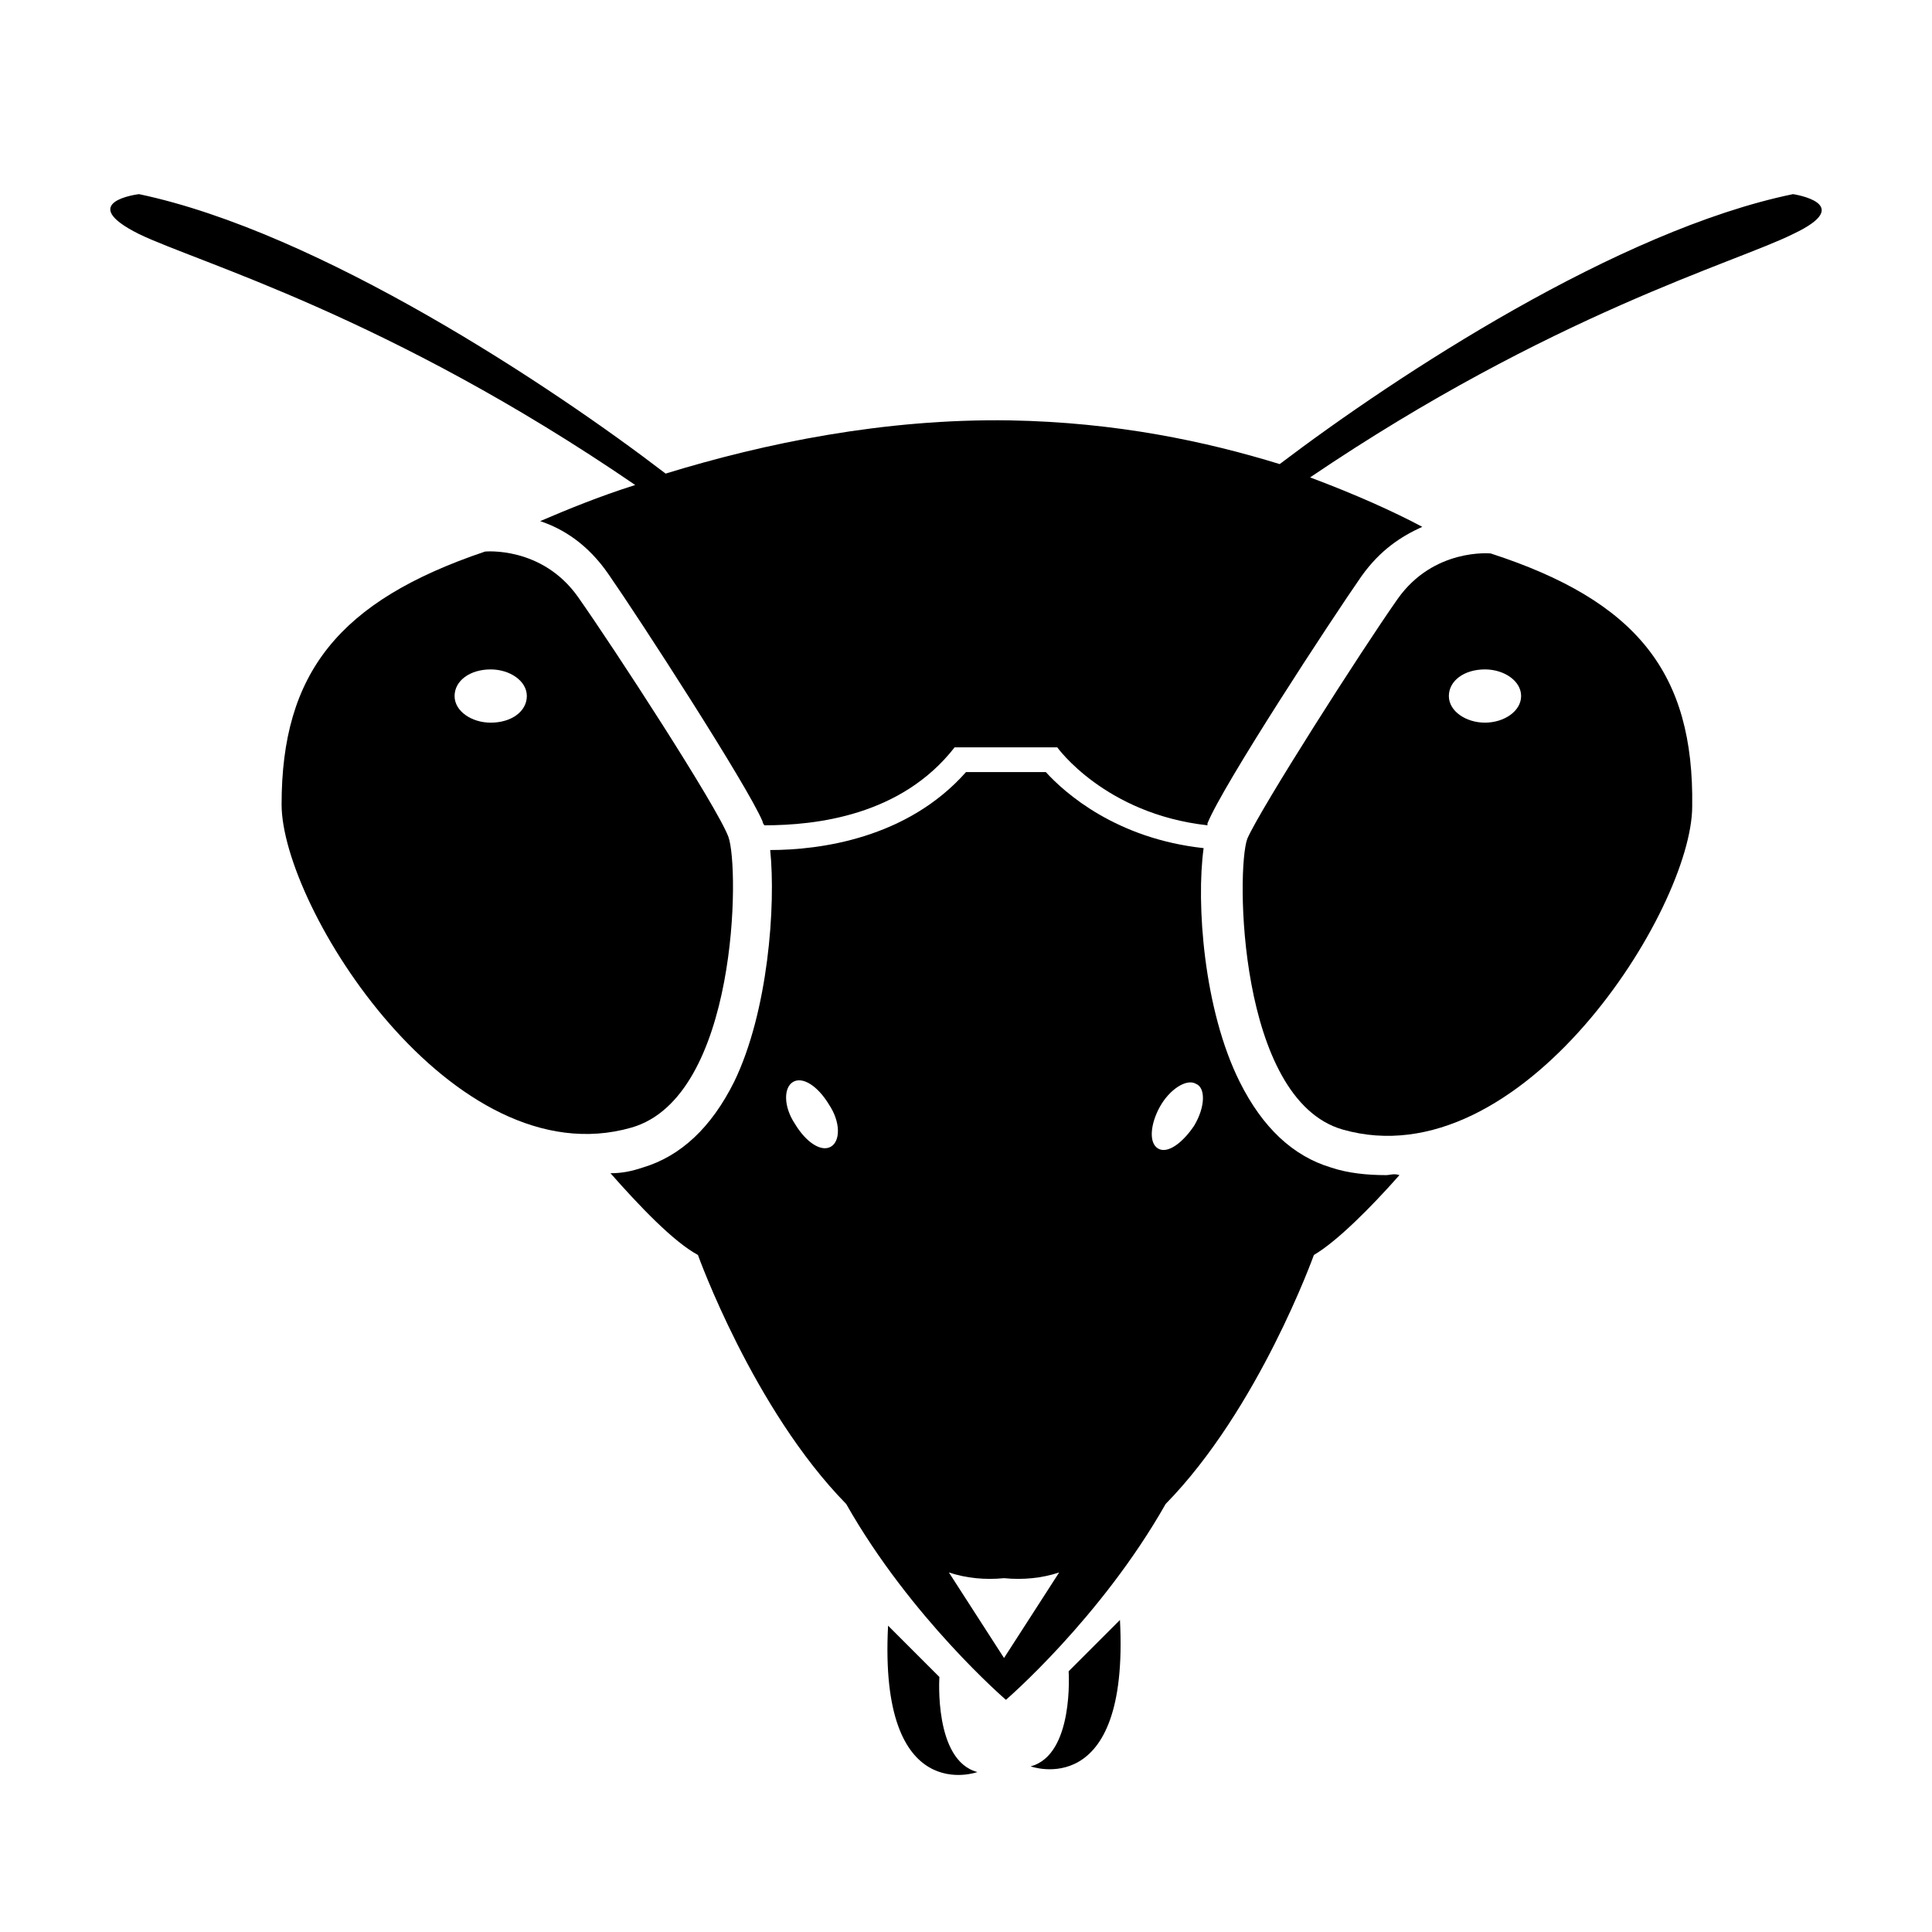 <?xml version="1.0" encoding="UTF-8"?>
<!-- Uploaded to: ICON Repo, www.iconrepo.com, Generator: ICON Repo Mixer Tools -->
<svg fill="#000000" width="800px" height="800px" version="1.1" viewBox="144 144 512 512" xmlns="http://www.w3.org/2000/svg">
 <g>
  <path d="m427.2 586.91s1.512 22.168-10.078 25.191c0 0 26.199 9.574 23.68-38.793z"/>
  <path d="m392.95 588.42-13.602-13.602c-2.519 48.367 23.68 38.793 23.68 38.793-11.59-3.023-10.078-25.191-10.078-25.191z"/>
  <path d="m337.02 365.74c-3.023-8.062-30.23-49.879-39.801-63.48-9.574-13.602-24.688-12.09-24.688-12.09-38.793 13.098-53.906 32.242-53.906 67.008 0 27.207 45.344 99.25 92.699 85.648 28.215-8.062 28.719-69.023 25.695-77.086zm-62.977-30.227c-5.039 0-9.574-3.023-9.574-7.055s4.031-7.055 9.574-7.055c5.039 0 9.574 3.023 9.574 7.055-0.004 4.031-4.031 7.055-9.574 7.055z"/>
  <path d="m539.05 290.67s-15.113-1.512-24.688 12.09c-9.574 13.602-36.273 55.418-39.801 63.48-3.023 8.062-2.519 69.023 25.191 77.082 47.359 13.602 92.699-58.441 92.699-85.648 0.504-35.266-14.609-54.41-53.402-67.004zm-1.512 44.84c-5.039 0-9.574-3.023-9.574-7.055s4.031-7.055 9.574-7.055c5.039 0 9.574 3.023 9.574 7.055-0.004 4.031-4.535 7.055-9.574 7.055z"/>
  <path d="m619.16 195.45c-46.352 9.574-104.79 47.863-136.03 71.539-19.648-6.047-43.328-11.082-71.539-11.586-33.25-0.504-64.992 6.047-91.191 14.105-30.23-23.176-91.695-63.984-139.56-74.059 0 0-17.129 2.016 0 10.578 15.617 7.559 66 21.664 131.5 66.504-9.574 3.023-18.137 6.551-25.191 9.574 6.047 2.016 12.594 6.047 18.137 14.105 8.062 11.586 36.777 55.922 40.809 65.496 0 0 0 0.504 0.504 1.008 13.602 0 36.273-2.519 50.383-20.656h27.207s12.594 17.633 39.801 20.656v-0.504c4.031-10.078 32.746-53.906 40.809-65.496 5.039-7.055 10.578-10.578 16.121-13.098-7.559-4.031-17.633-8.566-29.727-13.098 63.984-43.332 112.86-56.934 127.97-64.492 17.129-8.059 0-10.578 0-10.578z"/>
  <path d="m511.34 455.42c-5.039 0-10.078-0.504-14.609-2.016-10.078-3.023-18.137-10.578-24.184-22.672-9.574-19.145-11.586-47.359-9.574-61.969-23.176-2.519-36.777-14.609-41.816-20.152h-21.156c-15.617 17.633-38.793 20.656-51.891 20.656 1.512 14.609-0.504 42.824-9.574 61.465-6.047 12.09-14.105 19.648-24.184 22.672-3.023 1.008-5.543 1.512-8.566 1.512 7.559 8.566 16.625 18.137 23.176 21.664 0 0 14.609 40.809 39.297 66 17.129 30.23 42.32 51.891 42.32 51.891s25.191-21.664 42.32-51.891c24.688-25.191 39.297-66 39.297-66 6.047-3.527 15.113-12.594 22.672-21.16-1.512-0.504-2.519 0-3.527 0zm-147.11-7.559c-2.519 1.512-6.551-1.008-9.574-6.047-3.023-4.535-3.023-9.574-0.504-11.082 2.519-1.512 6.551 1.008 9.574 6.047 3.023 4.535 3.023 9.57 0.504 11.082zm45.848 135.53-14.609-22.672c4.535 1.512 9.574 2.016 14.609 1.512 5.039 0.504 10.078 0 14.609-1.512zm50.383-141.07c-3.023 4.535-7.055 7.559-9.574 6.047-2.519-1.512-2.016-6.551 0.504-11.082 2.519-4.535 7.055-7.559 9.574-6.047 2.516 1.004 2.516 6.043-0.504 11.082z"/>
 </g>
</svg>